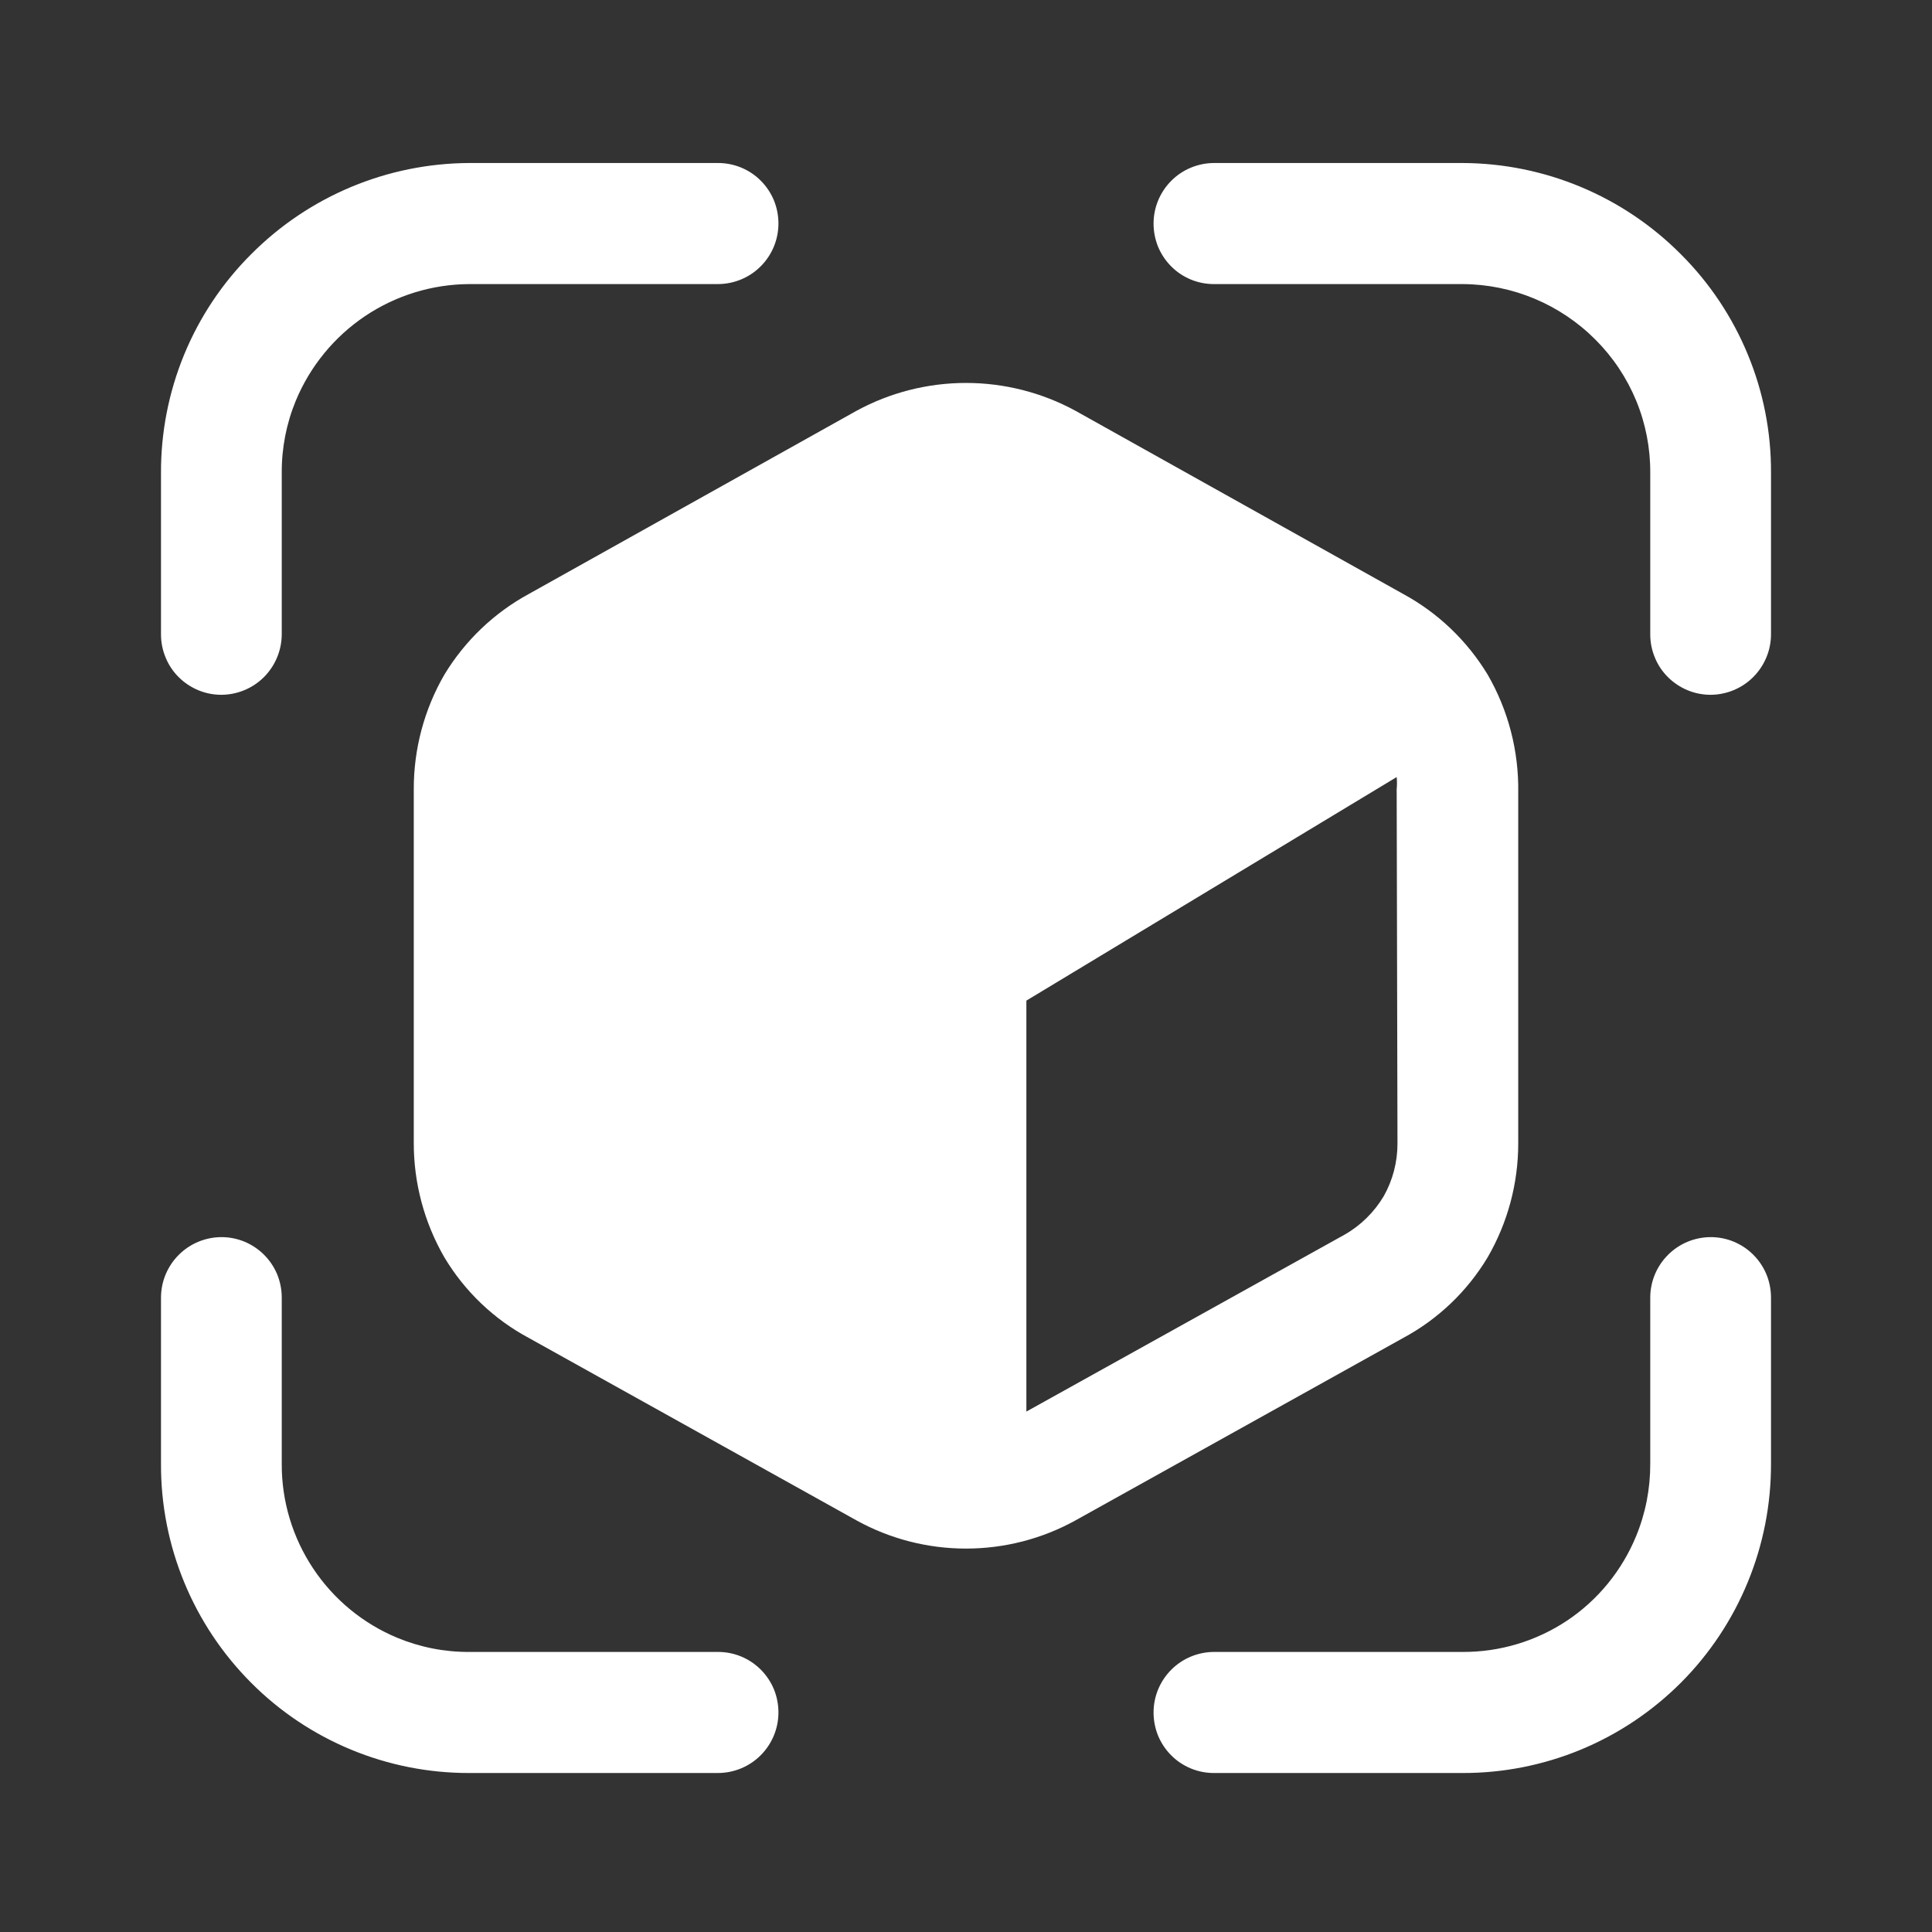 <svg width="24" height="24" viewBox="0 0 24 24" fill="none" xmlns="http://www.w3.org/2000/svg">
<rect x="0" y="0" width="24" height="24" fill="#333333" stroke="none"/>
<path d="M18.48 8.38C18.225 7.959 17.863 7.613 17.43 7.378L13.36 5.103C12.943 4.876 12.475 4.757 12 4.757C11.525 4.757 11.057 4.876 10.64 5.103L6.57 7.378C6.137 7.613 5.775 7.96 5.52 8.381C5.27 8.813 5.139 9.305 5.14 9.804V14.195C5.139 14.695 5.27 15.186 5.52 15.619C5.773 16.042 6.136 16.389 6.57 16.621L10.64 18.887C11.056 19.117 11.524 19.237 12 19.237C12.476 19.237 12.944 19.117 13.36 18.887L17.43 16.621C17.864 16.388 18.227 16.041 18.48 15.619C18.729 15.189 18.86 14.702 18.86 14.205V9.845C18.868 9.331 18.737 8.824 18.48 8.38ZM17.36 14.206C17.36 14.435 17.302 14.659 17.19 14.858C17.071 15.058 16.902 15.225 16.7 15.339L12.75 17.535V12.43L17.35 9.653C17.355 9.703 17.355 9.753 17.35 9.803L17.36 14.206ZM21.25 8.631C21.151 8.631 21.054 8.612 20.963 8.574C20.872 8.536 20.789 8.481 20.719 8.411C20.649 8.341 20.594 8.259 20.557 8.167C20.519 8.076 20.5 7.979 20.5 7.88V5.875C20.502 5.568 20.443 5.263 20.326 4.979C20.209 4.695 20.037 4.437 19.82 4.22C19.383 3.781 18.79 3.532 18.17 3.529H15.08C14.981 3.529 14.884 3.51 14.792 3.472C14.701 3.434 14.618 3.379 14.549 3.309C14.479 3.239 14.424 3.156 14.386 3.065C14.349 2.973 14.33 2.876 14.33 2.777C14.33 2.578 14.409 2.387 14.55 2.246C14.69 2.105 14.881 2.026 15.08 2.025H18.17C19.188 2.029 20.162 2.436 20.88 3.158C21.237 3.514 21.52 3.938 21.712 4.404C21.905 4.87 22.003 5.37 22 5.875V7.88C22 8.079 21.92 8.269 21.78 8.41C21.639 8.551 21.449 8.63 21.25 8.631ZM18.17 22.025H15.08C14.981 22.025 14.884 22.006 14.792 21.968C14.701 21.93 14.618 21.875 14.549 21.805C14.479 21.735 14.424 21.652 14.386 21.561C14.349 21.469 14.33 21.372 14.33 21.273C14.33 21.074 14.409 20.883 14.55 20.742C14.69 20.601 14.881 20.522 15.08 20.521H18.17C18.632 20.523 19.084 20.387 19.468 20.131C19.852 19.874 20.15 19.508 20.325 19.081C20.442 18.797 20.501 18.492 20.5 18.185V16.12C20.5 15.921 20.579 15.73 20.72 15.589C20.86 15.448 21.051 15.369 21.25 15.368C21.349 15.368 21.447 15.387 21.538 15.425C21.629 15.463 21.712 15.518 21.781 15.588C21.851 15.658 21.906 15.741 21.944 15.832C21.981 15.923 22 16.021 22 16.12V18.185C22.001 18.689 21.903 19.189 21.711 19.655C21.519 20.122 21.237 20.546 20.881 20.903C20.525 21.259 20.103 21.542 19.637 21.735C19.172 21.927 18.674 22.026 18.17 22.025ZM8.92 22.025H5.83C5.326 22.026 4.828 21.928 4.362 21.735C3.897 21.543 3.474 21.26 3.119 20.903C2.763 20.546 2.48 20.122 2.288 19.655C2.096 19.189 1.998 18.689 2 18.185V16.12C2 15.921 2.079 15.73 2.22 15.589C2.36 15.448 2.551 15.369 2.75 15.368C2.849 15.368 2.946 15.387 3.038 15.425C3.129 15.463 3.211 15.518 3.281 15.588C3.351 15.658 3.406 15.741 3.444 15.832C3.481 15.924 3.5 16.021 3.5 16.12V18.185C3.498 18.647 3.634 19.099 3.89 19.484C4.146 19.869 4.51 20.169 4.937 20.346C5.22 20.463 5.524 20.523 5.83 20.521H8.92C9.019 20.521 9.116 20.54 9.208 20.578C9.299 20.616 9.381 20.671 9.451 20.741C9.521 20.811 9.576 20.894 9.614 20.985C9.651 21.076 9.67 21.174 9.67 21.273C9.67 21.472 9.591 21.663 9.45 21.804C9.31 21.945 9.119 22.024 8.92 22.025ZM2.75 8.631C2.651 8.631 2.554 8.612 2.463 8.574C2.372 8.536 2.289 8.481 2.219 8.411C2.149 8.341 2.094 8.259 2.057 8.167C2.019 8.076 2 7.979 2 7.88V5.875C1.998 5.37 2.096 4.871 2.288 4.404C2.48 3.938 2.763 3.514 3.12 3.158C3.838 2.436 4.812 2.029 5.83 2.025H8.92C9.019 2.025 9.116 2.044 9.208 2.082C9.299 2.12 9.382 2.175 9.451 2.245C9.521 2.315 9.576 2.398 9.614 2.489C9.651 2.58 9.67 2.678 9.67 2.777C9.67 2.976 9.591 3.167 9.45 3.308C9.31 3.449 9.119 3.528 8.92 3.529H5.83C5.368 3.531 4.917 3.67 4.533 3.928C4.15 4.186 3.851 4.552 3.674 4.979C3.557 5.263 3.498 5.568 3.5 5.875V7.88C3.499 8.079 3.42 8.269 3.28 8.41C3.139 8.551 2.949 8.63 2.75 8.631Z" fill="white"/>
</svg>
